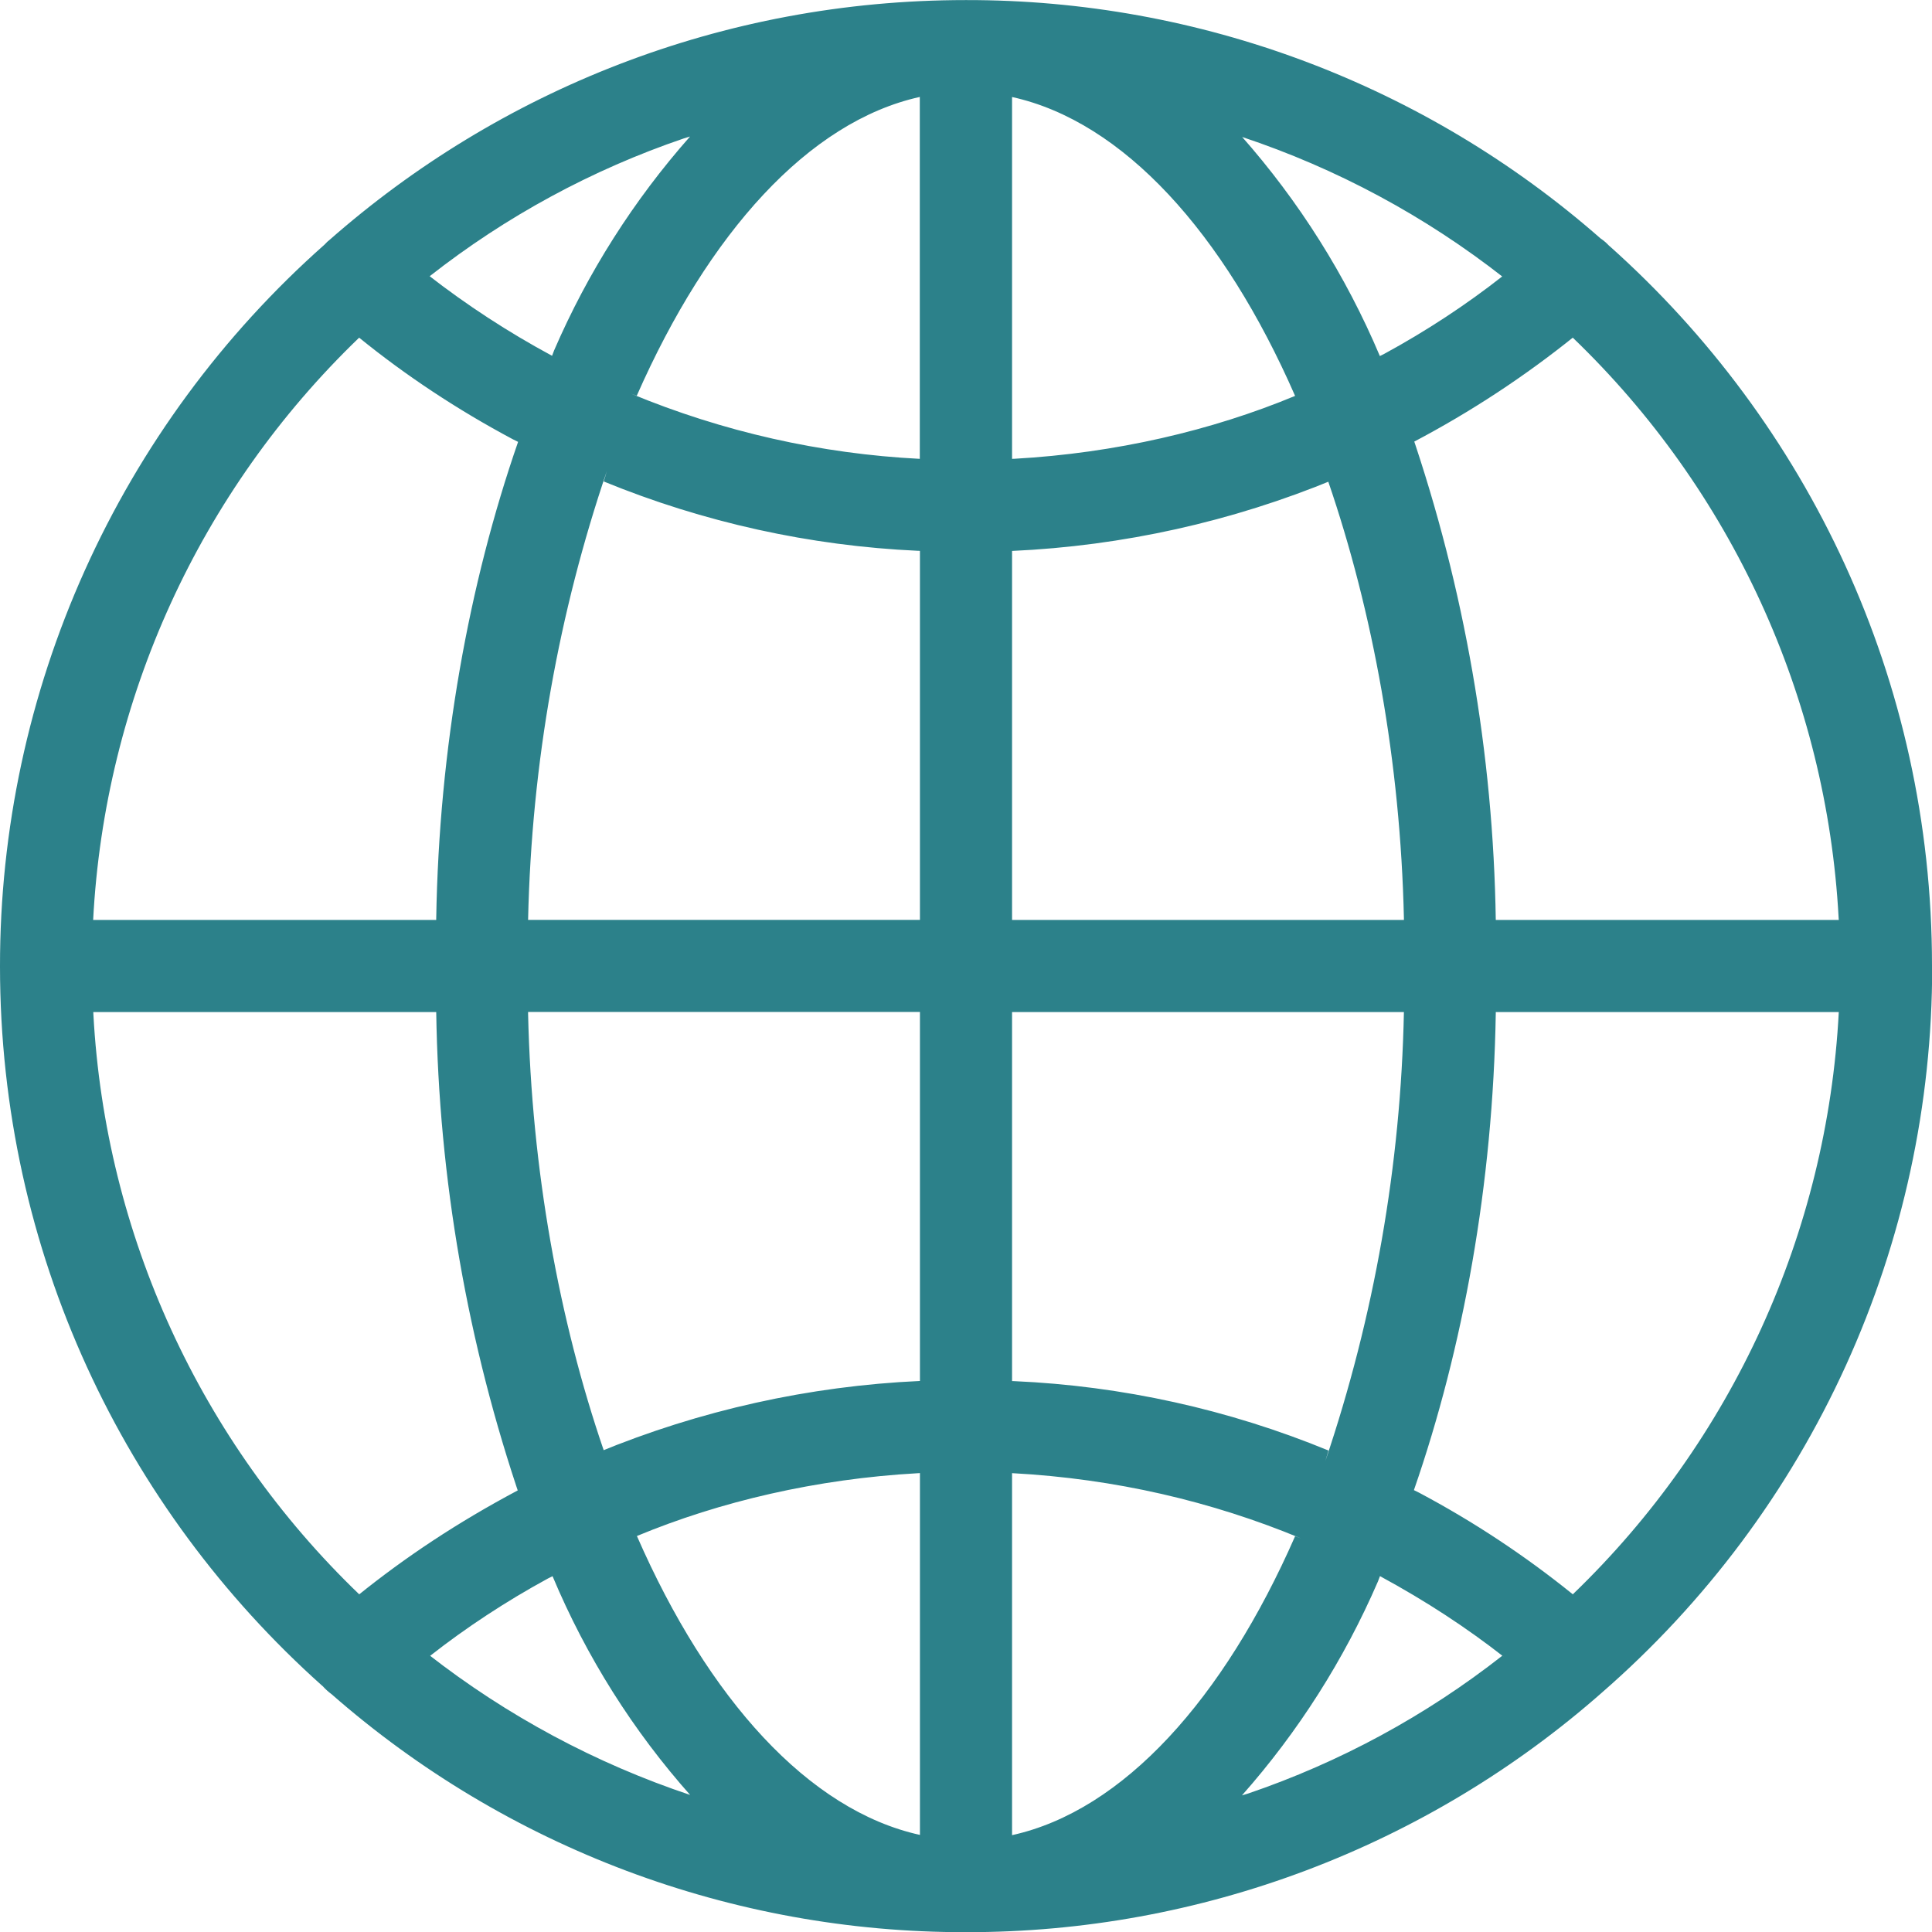 <svg width="80" height="80" viewBox="0 0 80 80" fill="none" xmlns="http://www.w3.org/2000/svg">
  <path
    d="M80 40V39.98C80 28.143 74.847 17.513 66.663 10.203L66.623 10.17C66.522 10.061 66.409 9.964 66.287 9.88L66.28 9.877C59.011 3.496 49.665 -0.015 39.993 0.003C29.887 0.003 20.66 3.757 13.627 9.95L13.67 9.913C13.585 9.978 13.507 10.05 13.437 10.13C9.209 13.874 5.824 18.477 3.508 23.628C1.191 28.778 -0.004 34.362 1.15005e-05 40.01C1.15005e-05 51.843 5.147 62.473 13.323 69.787L13.363 69.82C13.47 69.94 13.588 70.048 13.717 70.143L13.723 70.147C20.989 76.519 30.329 80.024 39.993 80.007C49.703 80.022 59.082 76.484 66.363 70.06L66.32 70.097C70.621 66.357 74.07 61.737 76.431 56.549C78.792 51.361 80.012 45.727 80.007 40.027V40.003L80 40ZM65.127 66.017C63.144 64.415 61.014 63.006 58.763 61.81L58.547 61.703C60.59 55.813 61.82 49.023 61.937 41.96V41.907L76.14 41.907C75.662 51.045 71.729 59.66 65.137 66.007L65.127 66.017ZM41.907 61C46.183 61.23 50.18 62.17 53.867 63.7L53.627 63.613C50.673 70.347 46.517 74.973 41.907 75.99L41.907 61ZM41.907 57.187V41.907H58.133C58.004 48.234 56.907 54.505 54.88 60.5L55.01 60.063C50.872 58.36 46.47 57.388 42 57.19L41.91 57.187H41.907ZM41.907 38.093V22.813C46.497 22.605 51.017 21.6 55.263 19.843L55 19.94C56.85 25.337 57.987 31.557 58.133 38.023V38.093H41.907ZM41.907 19V4.017C46.517 5.033 50.673 9.64 53.627 16.393C50.18 17.827 46.183 18.763 42.003 18.997L41.907 19ZM51.42 5.667C55.349 6.974 59.023 8.95 62.28 11.507L62.203 11.447C60.727 12.607 59.07 13.7 57.323 14.65L57.137 14.743C55.729 11.411 53.788 8.329 51.39 5.62L51.42 5.657V5.667ZM38.087 4.027V19C33.975 18.791 29.93 17.877 26.127 16.3L26.367 16.387C29.333 9.653 33.483 5.03 38.093 4.013L38.087 4.027ZM22.86 14.733C21.054 13.76 19.332 12.638 17.713 11.377L17.793 11.437C20.956 8.955 24.515 7.025 28.32 5.73L28.573 5.653C26.241 8.291 24.34 11.281 22.943 14.513L22.86 14.733ZM38.093 22.81V38.09H21.867C22.013 31.553 23.15 25.333 25.13 19.5L25 19.937C29.138 21.632 33.536 22.603 38.003 22.807L38.093 22.81ZM38.093 41.903V57.183C33.503 57.392 28.983 58.397 24.737 60.153L25 60.057C23.15 54.663 22.013 48.44 21.867 41.973V41.903H38.093ZM38.093 60.997L38.093 75.98C33.483 74.963 29.327 70.357 26.373 63.603C29.82 62.17 33.817 61.237 37.997 61.003L38.093 60.997ZM28.593 74.33C24.668 73.02 20.995 71.05 17.733 68.503L17.813 68.563C19.29 67.403 20.947 66.31 22.693 65.36L22.88 65.267C24.277 68.6 26.218 71.679 28.623 74.377L28.593 74.343V74.33ZM57.14 65.263C59.073 66.313 60.73 67.403 62.287 68.62L62.207 68.56C59.044 71.042 55.485 72.971 51.68 74.267L51.427 74.343C53.759 71.707 55.659 68.718 57.057 65.487L57.14 65.27V65.263ZM76.14 38.093L61.937 38.093C61.832 31.197 60.642 24.36 58.41 17.833L58.547 18.293C60.901 17.053 63.13 15.589 65.203 13.92L65.123 13.98C71.704 20.301 75.64 28.885 76.133 37.997L76.14 38.093ZM14.873 13.983C16.793 15.543 18.95 16.973 21.237 18.19L21.453 18.297C19.41 24.187 18.18 30.977 18.063 38.04V38.093H3.857C4.334 28.955 8.268 20.34 14.86 13.993L14.873 13.983ZM3.86 41.907H18.063C18.168 48.803 19.358 55.641 21.59 62.167L21.453 61.707C18.95 63.037 16.797 64.467 14.797 66.08L14.877 66.02C8.296 59.699 4.36 51.115 3.867 42.003L3.863 41.91L3.86 41.907Z"
    fill="#2C818A" />
</svg>